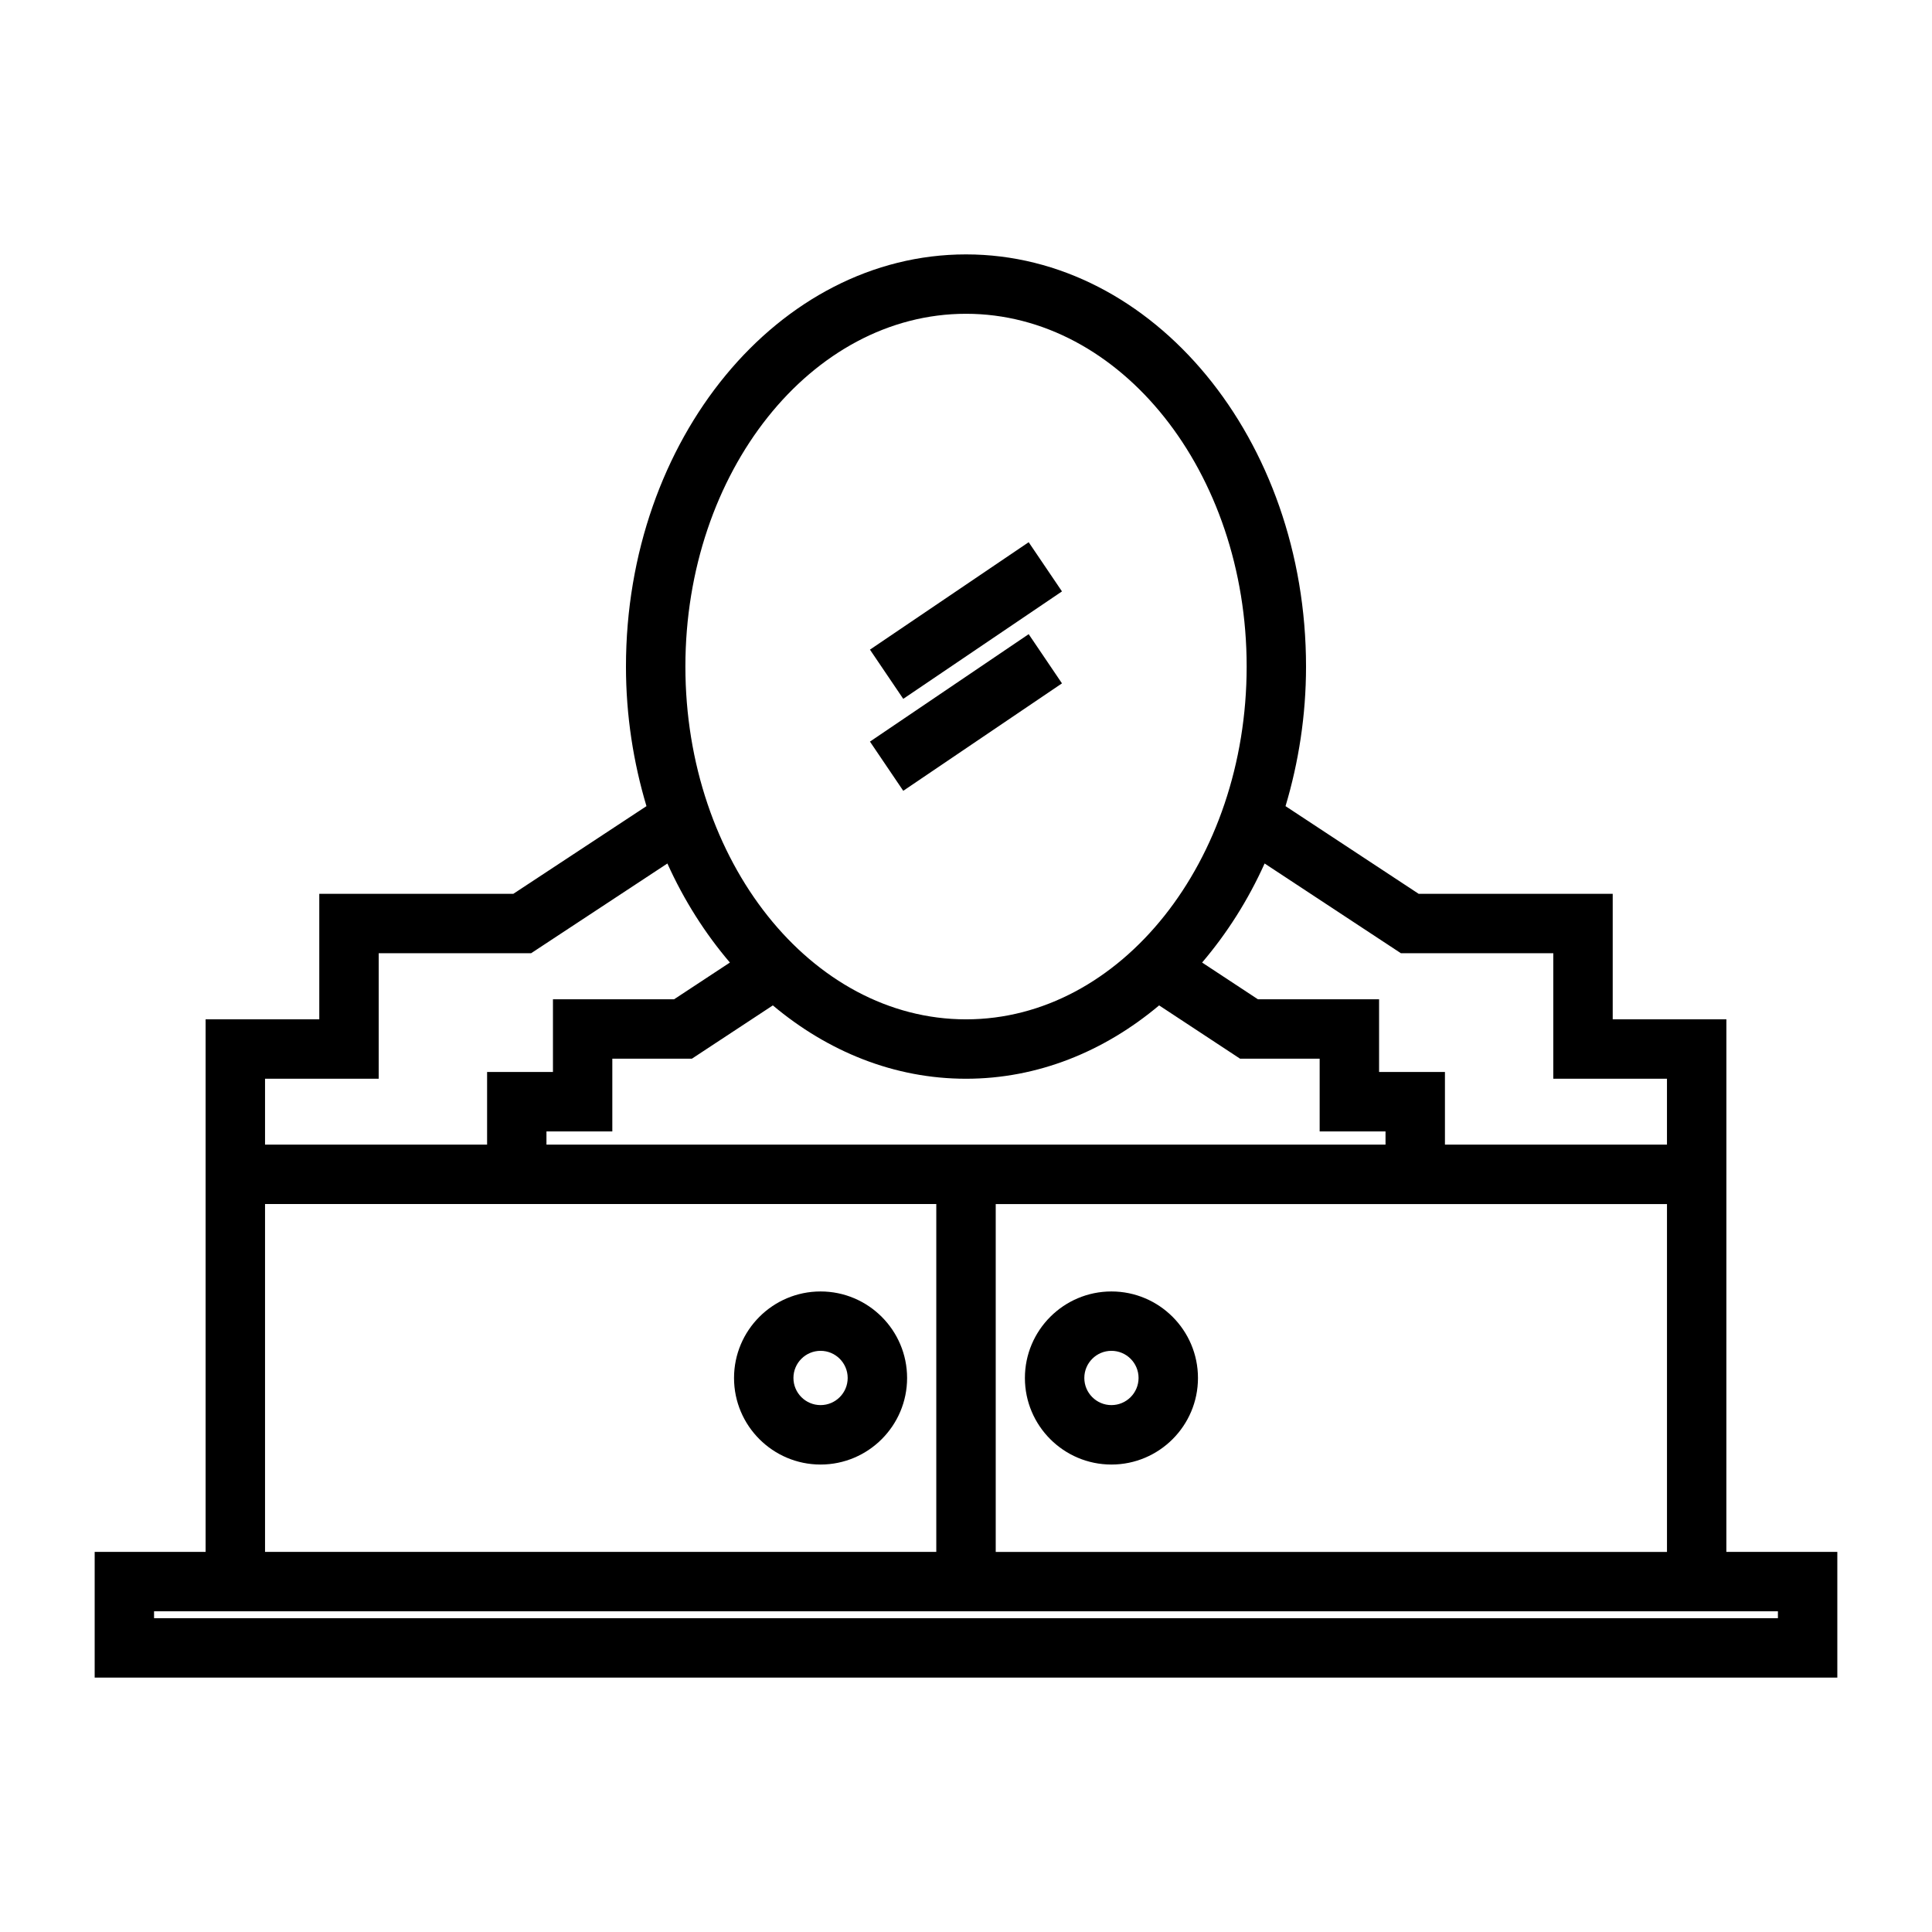 <?xml version="1.0" encoding="UTF-8"?>
<!-- Uploaded to: SVG Repo, www.svgrepo.com, Generator: SVG Repo Mixer Tools -->
<svg fill="#000000" width="800px" height="800px" version="1.1" viewBox="144 144 512 512" xmlns="http://www.w3.org/2000/svg">
 <g>
  <path d="m601.51 455.21v-41.074h-30.125v-33.258h-51.414l-35.293-23.242c3.453-11.57 5.434-23.988 5.434-36.988 0-60.23-40.426-109.23-90.113-109.23s-90.113 49-90.113 109.23c0 13 1.977 25.418 5.434 36.988l-35.293 23.242h-51.414v33.258h-30.125v141.13l-29.398 0.004v33.312h461.82v-33.312h-29.406zm-86.254-58.594h40.383v33.258h30.125v17.461h-58.84v-19.246h-17.453v-19.27h-32.113l-14.789-9.734c6.543-7.672 12.172-16.488 16.566-26.25zm-4.078 47.223v3.5h-222.36v-3.5h17.453v-19.27h21.082l21.461-14.129c14.555 12.227 32.18 19.438 51.184 19.438s36.625-7.215 51.184-19.438l21.461 14.129h21.082v19.27zm-103.3 19.246h177.89v92.188h-177.89zm-7.871-235.93c41.004 0 74.371 41.941 74.371 93.488-0.004 51.543-33.371 93.492-74.371 93.492-41.004 0-74.371-41.941-74.371-93.488 0-51.547 33.367-93.492 74.371-93.492zm-185.77 202.72h30.125v-33.258h40.383l36.121-23.785c4.398 9.762 10.023 18.578 16.566 26.25l-14.789 9.734h-32.105v19.27h-17.453v19.246l-58.848 0.004zm0 33.207h177.89v92.188h-177.89zm400.93 107.93v1.828h-430.34v-1.828z"/>
  <path d="m361.46 486.25c-12.648 0-22.934 10.285-22.934 22.934 0 12.648 10.285 22.934 22.934 22.934 12.641 0 22.93-10.285 22.93-22.934 0-12.648-10.285-22.934-22.93-22.934zm0 30.117c-3.969 0-7.191-3.223-7.191-7.191s3.223-7.191 7.191-7.191c3.961 0 7.184 3.223 7.184 7.191 0.004 3.969-3.219 7.191-7.184 7.191z"/>
  <path d="m438.54 486.25c-12.641 0-22.93 10.285-22.93 22.934 0 12.648 10.285 22.934 22.93 22.934 12.648 0 22.934-10.285 22.934-22.934 0-12.648-10.285-22.934-22.934-22.934zm0 30.117c-3.961 0-7.184-3.223-7.184-7.191s3.223-7.191 7.184-7.191c3.969 0 7.191 3.223 7.191 7.191-0.004 3.969-3.223 7.191-7.191 7.191z"/>
  <path d="m416.61 287.69 8.824 13.039-42.062 28.473-8.824-13.039z"/>
  <path d="m416.61 312.06 8.824 13.039-42.062 28.473-8.824-13.039z"/>
 </g>
</svg>